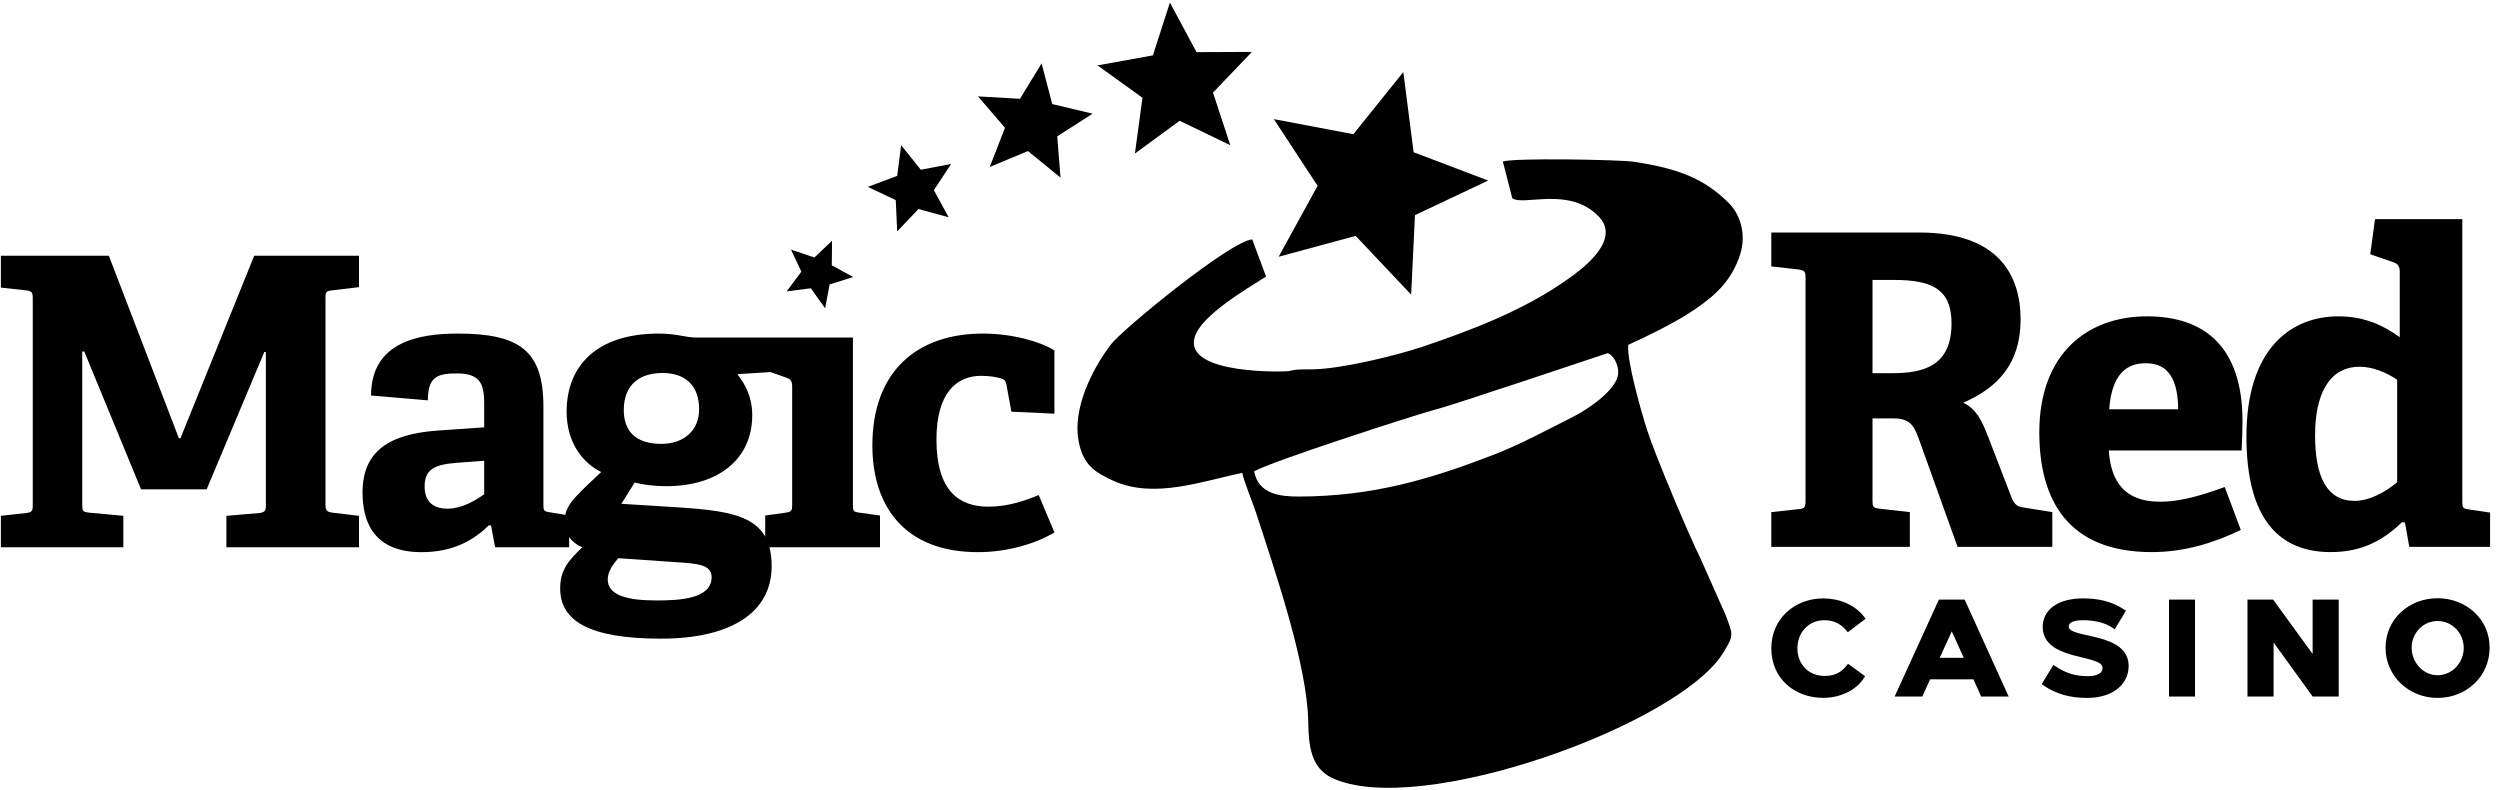 <svg width="155" height="49" viewBox="0 0 155 49" fill="black" xmlns="http://www.w3.org/2000/svg">
<path d="M127.244 33.907V31.752L125.572 31.483C125.168 31.433 124.979 31.374 124.765 30.971L123.282 27.123C122.849 25.993 122.5 25.346 121.722 24.968C123.823 24.056 125.277 22.574 125.277 19.805C125.277 17 123.845 14.417 119.003 14.417H109.821V16.517L111.515 16.709C111.893 16.76 111.944 16.844 111.944 17.244V31.026C111.944 31.433 111.893 31.538 111.515 31.567L109.821 31.752V33.907H118.411V31.752L116.524 31.538C116.121 31.483 116.095 31.433 116.095 31V25.939H117.357C118.276 25.939 118.625 26.237 118.945 27.152L121.37 33.907H127.244ZM116.095 23.137V17.356H117.44C119.836 17.356 120.995 17.97 120.995 20.049C120.995 22.683 119.272 23.137 117.331 23.137H116.095ZM137.934 30.194C136.102 30.862 134.972 31.106 133.921 31.106C131.715 31.106 130.875 29.845 130.744 27.93H138.981C139.01 27.396 139.035 26.451 139.035 26.128C139.035 21.473 136.665 19.613 133.11 19.613C129.421 19.613 126.437 21.927 126.437 26.8C126.437 31 128.211 34.23 133.409 34.23C135.426 34.23 137.258 33.664 138.93 32.857L137.934 30.194ZM130.77 25.375C130.933 23.166 131.871 22.52 133.034 22.52C134.136 22.52 135.026 23.115 135.048 25.375H130.77ZM154.386 33.907V31.781L153.095 31.589C152.688 31.534 152.663 31.483 152.663 31.084V13.585H147.25L146.956 15.765L148.435 16.277C148.675 16.361 148.784 16.546 148.784 16.815V20.91C147.763 20.154 146.549 19.613 144.989 19.613C141.998 19.613 139.279 21.658 139.279 27.069C139.279 32.21 141.329 34.23 144.506 34.23C146.472 34.23 147.788 33.475 148.922 32.374L149.108 32.399L149.377 33.907H154.386ZM148.624 29.896C147.897 30.513 146.898 31.055 145.985 31.055C144.288 31.055 143.535 29.601 143.535 26.989C143.535 24.591 144.313 22.738 146.309 22.738C147.09 22.738 147.952 23.086 148.624 23.544V29.896Z" fill="black"/>
<path d="M22.256 33.932V31.981L20.584 31.781C20.257 31.734 20.18 31.632 20.18 31.309V18.479C20.18 18.105 20.206 18.054 20.584 18.003L22.256 17.803V15.856H15.76L11.191 27.167H11.089L6.749 15.856H0.054V17.832L1.628 18.003C1.98 18.054 2.031 18.13 2.031 18.504V31.309C2.031 31.683 1.98 31.756 1.628 31.807L0.054 31.981V33.932H7.647V31.981L5.499 31.781C5.125 31.734 5.099 31.683 5.099 31.284V21.796H5.226L8.745 30.339H12.812L16.386 21.826H16.484V31.309C16.484 31.658 16.436 31.756 16.088 31.807L14.037 31.981V33.932H22.256ZM43.146 20.928C42.553 20.928 41.921 20.681 40.849 20.681C37.032 20.681 35.131 22.65 35.131 25.524C35.131 27.37 36.058 28.664 37.276 29.267C36.679 29.816 36.178 30.292 35.731 30.764C35.382 31.127 35.138 31.516 35.047 31.919L34.091 31.763C33.717 31.701 33.691 31.665 33.691 31.265V25.197C33.691 21.706 32.169 20.681 28.37 20.681C26.076 20.681 23.005 21.153 23.005 24.521L26.527 24.823C26.527 23.326 27.152 23.152 28.348 23.152C29.893 23.152 30.02 23.947 30.02 25.121V26.494L27.152 26.694C24.03 26.909 22.478 28.042 22.478 30.539C22.478 32.087 22.976 34.234 26.127 34.234C28.123 34.234 29.373 33.485 30.318 32.562L30.445 32.584L30.696 33.932H35.287V33.3C35.462 33.551 35.731 33.773 36.105 33.932C35.233 34.757 34.731 35.357 34.731 36.48C34.731 38.453 36.454 39.597 40.976 39.597C45.316 39.597 47.842 37.977 47.842 35.106C47.842 31.785 45.294 31.651 40.976 31.389L38.526 31.236L39.351 29.914C39.802 30.041 40.525 30.143 41.325 30.143C44.469 30.143 46.639 28.518 46.639 25.735C46.639 24.583 46.17 23.777 45.716 23.199L47.773 23.068L48.787 23.428C49.035 23.511 49.114 23.675 49.114 23.947V31.287C49.114 31.665 49.064 31.738 48.711 31.785L47.443 31.963V33.932H54.56V31.963L53.284 31.785C52.909 31.734 52.88 31.687 52.88 31.287V20.928C49.118 20.928 46.872 20.928 43.146 20.928ZM30.02 30.64C29.446 31.062 28.599 31.538 27.748 31.538C26.923 31.538 26.327 31.16 26.327 30.164C26.327 29.165 26.847 28.802 28.323 28.693L30.02 28.569V30.64ZM43.346 25.383C43.346 26.691 42.397 27.519 40.998 27.519C39.351 27.519 38.675 26.669 38.675 25.434C38.675 23.806 39.7 23.126 41.074 23.126C42.499 23.126 43.346 23.904 43.346 25.383ZM41.972 34.859C43.171 34.939 44.12 34.983 44.12 35.782C44.12 37.13 42.15 37.228 40.7 37.228C38.948 37.228 37.679 36.93 37.679 35.931C37.679 35.429 38.002 35.008 38.326 34.608L41.972 34.859ZM64.399 30.691C63.651 31.011 62.527 31.414 61.281 31.414C59.507 31.414 58.06 30.491 58.06 27.247C58.06 24.325 59.332 23.301 60.834 23.301C61.331 23.301 61.808 23.377 62.106 23.475C62.328 23.548 62.375 23.7 62.404 23.875L62.706 25.524L65.374 25.648V21.727C64.603 21.23 62.876 20.681 60.932 20.681C56.933 20.681 54.087 22.952 54.087 27.617C54.087 31.414 56.108 34.234 60.634 34.234C62.455 34.234 64.229 33.707 65.374 33.009L64.399 30.691Z" fill="black"/>
<path fill-rule="evenodd" clip-rule="evenodd" d="M113.046 43.267C111.243 43.267 109.821 42.053 109.821 40.2C109.821 38.369 111.261 37.101 113.046 37.101C114.02 37.101 115.005 37.475 115.597 38.271L115.666 38.365L114.565 39.197L114.492 39.114C114.129 38.67 113.693 38.453 113.115 38.453C112.122 38.453 111.439 39.223 111.439 40.2C111.439 41.178 112.133 41.908 113.115 41.908C113.711 41.908 114.147 41.715 114.507 41.243L114.576 41.152L115.634 41.926L115.579 42.013C115.056 42.856 114.005 43.267 113.046 43.267ZM122.355 42.119H119.665L119.185 43.183H117.469L120.21 37.177H121.809L124.536 43.183H122.831L122.355 42.119ZM126.582 42.417L127.313 41.225L127.411 41.29C128.054 41.726 128.654 41.922 129.443 41.922C129.774 41.922 130.359 41.853 130.359 41.41C130.359 40.538 126.648 41.011 126.648 38.859C126.648 38.362 126.869 37.926 127.265 37.62C127.789 37.221 128.505 37.101 129.145 37.101C130.097 37.101 130.922 37.275 131.718 37.802L131.813 37.86L131.115 39.016L131.009 38.947C130.493 38.572 129.763 38.453 129.145 38.453C128.901 38.453 128.261 38.478 128.261 38.845C128.261 39.615 131.995 39.15 131.976 41.312C131.969 41.879 131.718 42.373 131.268 42.722C130.74 43.133 130.043 43.271 129.385 43.271C128.392 43.271 127.484 43.049 126.669 42.475L126.582 42.417ZM136.091 37.177V43.183H134.477V37.177H136.091ZM143.383 40.545V37.177H145V43.183H143.383L140.962 39.83V43.183H139.344V37.177H140.936L143.383 40.545ZM147.905 40.16C147.905 38.369 149.373 37.09 151.129 37.09C152.884 37.09 154.368 38.373 154.357 40.168C154.349 41.955 152.899 43.271 151.129 43.271C149.373 43.271 147.905 41.944 147.905 40.16ZM121.01 39.147L120.261 40.785H121.755L121.01 39.147ZM149.522 40.16C149.522 41.054 150.216 41.864 151.129 41.864C152.052 41.864 152.754 41.065 152.75 40.168C152.746 39.259 152.045 38.503 151.129 38.503C150.216 38.503 149.522 39.263 149.522 40.16Z" fill="black"/>
<path fill-rule="evenodd" clip-rule="evenodd" d="M77.754 29.223C78.885 28.587 87.481 25.815 88.703 25.477C90.553 24.965 92.457 24.267 94.297 23.689L99.68 21.895C100.007 22.003 100.353 22.57 100.327 23.13C100.291 24.158 98.397 25.412 97.525 25.844C95.918 26.654 94.286 27.545 92.577 28.206C88.604 29.736 85.075 30.775 80.524 30.786C79.433 30.786 78.027 30.669 77.754 29.223ZM106.83 40.484C107.521 39.364 107.452 39.375 106.986 38.126L105.47 34.71C104.653 33.057 102.606 28.173 102.141 26.72C101.792 25.648 100.847 22.36 100.952 21.382C102.254 20.783 103.918 19.976 105.067 19.191C106.299 18.348 107.353 17.444 107.891 15.768C108.266 14.598 107.939 13.327 107.172 12.575C105.667 11.085 104.096 10.456 101.316 10.031C100.44 9.897 93.813 9.777 93.177 10.017L93.762 12.291C94.468 12.796 97.328 11.514 99.149 13.454C100.567 14.965 97.859 16.851 97.15 17.345C94.475 19.231 91.323 20.438 88.237 21.484C86.605 22.036 83.192 22.868 81.425 22.897C80.811 22.912 80.444 22.865 79.902 23.01C79.75 23.05 73.33 23.261 74.079 20.877C74.49 19.558 77.216 17.959 78.445 17.178C78.456 17.149 78.478 17.156 78.492 17.138L77.638 14.842C76.278 14.94 69.594 20.416 68.885 21.346C67.693 22.901 66.497 25.346 66.871 27.334C67.14 28.795 67.853 29.285 69.067 29.826C71.597 30.946 74.574 29.816 77.02 29.321C77.118 29.83 77.656 31.127 77.867 31.77C79.012 35.288 81.066 41.236 81.113 44.797C81.131 46.29 81.305 47.62 82.585 48.23C87.954 50.763 104.096 44.938 106.83 40.484Z" fill="black"/>
<path fill-rule="evenodd" clip-rule="evenodd" d="M87.005 4.468L87.645 9.439L92.265 11.194L87.728 13.338L87.492 18.268L84.05 14.624L79.277 15.917L81.691 11.521L78.979 7.386L83.908 8.32L87.005 4.468Z" fill="black"/>
<path fill-rule="evenodd" clip-rule="evenodd" d="M72.534 0.159L74.185 3.233L77.62 3.218L75.206 5.74L76.278 9.003L73.138 7.488L70.364 9.519L70.833 6.063L68.049 4.054L71.48 3.433L72.534 0.159Z" fill="black"/>
<path fill-rule="evenodd" clip-rule="evenodd" d="M64.578 3.93L65.239 6.452L67.74 7.048L65.548 8.454L65.752 11.012L63.734 9.366L61.364 10.351L62.309 7.924L60.637 5.976L63.24 6.125L64.578 3.93Z" fill="black"/>
<path fill-rule="evenodd" clip-rule="evenodd" d="M55.872 9.003L57.09 10.522L58.969 10.165L57.9 11.79L58.816 13.472L56.944 12.96L55.625 14.348L55.537 12.407L53.804 11.586L55.625 10.903L55.872 9.003Z" fill="black"/>
<path fill-rule="evenodd" clip-rule="evenodd" d="M49.038 15.474L50.492 15.965L51.586 14.925L51.572 16.451L52.895 17.175L51.437 17.636L51.157 19.115L50.274 17.872L48.776 18.065L49.685 16.84L49.038 15.474Z" fill="black"/>
</svg>

